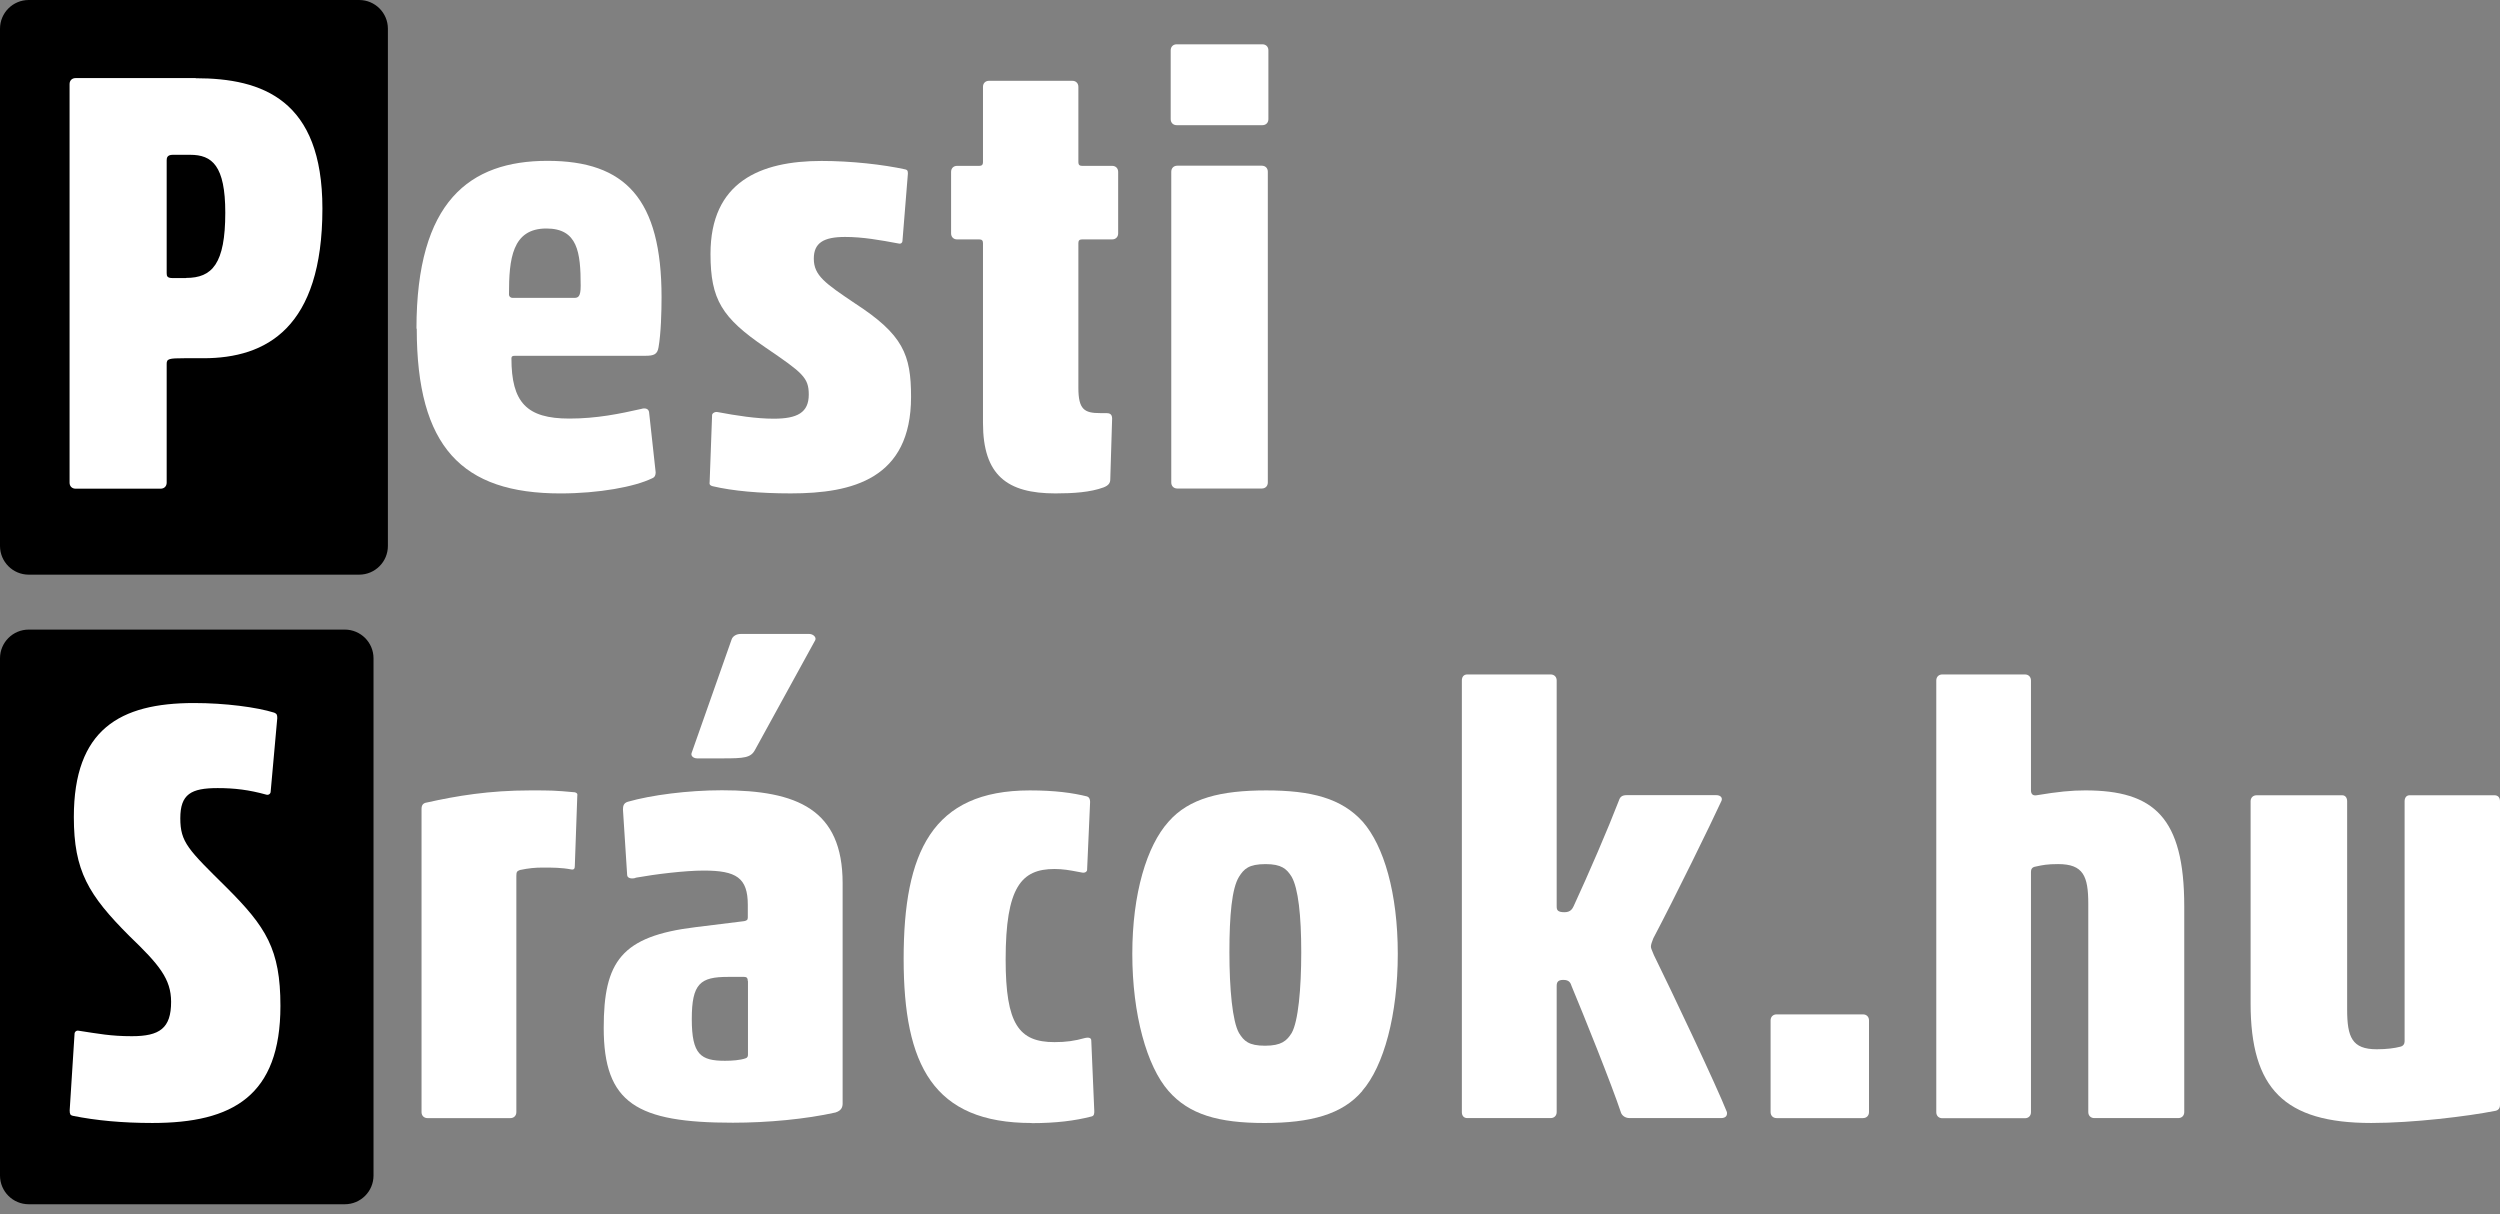 <svg width="140" height="68" viewBox="0 0 140 68" fill="none" xmlns="http://www.w3.org/2000/svg">
<rect x="0" y="0" width="140" height="68" fill="#808080" stroke="none"/>
<path d="M20.113 -0H1.609C0.72 -0 0 0.72 0 1.609V30.572C0 31.461 0.72 32.181 1.609 32.181H20.113C21.001 32.181 21.722 31.461 21.722 30.572V1.609C21.722 0.72 21.001 -0 20.113 -0Z" fill="#F0892A" style="fill:#F0892A;fill:color(display-p3 0.941 0.537 0.165);fill-opacity:1;"/>
<path d="M19.308 35.257H1.609C0.72 35.257 0 35.977 0 36.866V65.829C0 66.718 0.72 67.438 1.609 67.438H19.308C20.197 67.438 20.917 66.718 20.917 65.829V36.866C20.917 35.977 20.197 35.257 19.308 35.257Z" fill="#F0892A" style="fill:#F0892A;fill:color(display-p3 0.941 0.537 0.165);fill-opacity:1;"/>
<path d="M10.959 4.381C14.708 4.381 18.055 5.595 18.055 11.678C18.055 18.372 14.909 20.061 11.394 20.061H10.316C9.471 20.061 9.334 20.093 9.334 20.367V27.028C9.334 27.229 9.197 27.366 8.996 27.366H4.233C4.032 27.366 3.896 27.229 3.896 27.028V4.71C3.896 4.509 4.032 4.373 4.233 4.373H10.959V4.381ZM10.42 15.564C11.876 15.564 12.616 14.783 12.616 11.911C12.616 9.272 11.876 8.669 10.653 8.669H9.672C9.366 8.669 9.334 8.838 9.334 8.974V15.298C9.334 15.467 9.366 15.572 9.672 15.572H10.412L10.42 15.564Z" fill="white" style="fill:white;fill-opacity:1;"/>
<path d="M23.322 18.404C23.322 11.275 26.299 9.007 30.659 9.007C35.02 9.007 37.047 11.139 37.047 16.642C37.047 17.454 37.015 18.669 36.878 19.45C36.814 19.852 36.605 19.924 36.138 19.924H28.841C28.704 19.924 28.64 19.956 28.64 20.061C28.64 22.531 29.485 23.44 31.882 23.44C33.435 23.44 34.722 23.166 35.905 22.901C36.106 22.837 36.307 22.869 36.347 23.07L36.717 26.449C36.717 26.586 36.685 26.723 36.516 26.787C35.535 27.262 33.54 27.632 31.384 27.632C25.873 27.632 23.338 25.033 23.338 18.404H23.322ZM32.518 16.006C32.518 14.115 32.349 12.796 30.595 12.796C28.672 12.796 28.503 14.518 28.503 16.481C28.503 16.617 28.608 16.682 28.704 16.682H32.148C32.381 16.682 32.518 16.617 32.518 16.006Z" fill="white" style="fill:white;fill-opacity:1;"/>
<path d="M44.27 27.63C42.548 27.63 41.027 27.493 39.909 27.228C39.804 27.196 39.708 27.163 39.74 26.994L39.877 23.245C39.877 23.141 40.046 23.044 40.183 23.076C41.261 23.277 42.347 23.447 43.328 23.447C44.648 23.447 45.291 23.108 45.291 22.095C45.291 21.145 44.953 20.88 42.862 19.456C40.432 17.799 39.788 16.785 39.788 14.218C39.788 10.196 42.556 9.013 46.007 9.013C47.665 9.013 49.459 9.214 50.706 9.488C50.81 9.52 50.842 9.552 50.842 9.721L50.537 13.502C50.537 13.567 50.472 13.671 50.336 13.639C49.258 13.438 48.308 13.269 47.327 13.269C46.112 13.269 45.573 13.607 45.573 14.484C45.573 15.433 46.217 15.868 47.874 16.986C50.577 18.74 51.019 19.858 51.019 22.224C51.019 26.817 47.737 27.63 44.294 27.63H44.27Z" fill="white" style="fill:white;fill-opacity:1;"/>
<path d="M59.101 27.631C56.398 27.631 55.047 26.617 55.047 23.681V13.608C55.047 13.471 54.982 13.407 54.845 13.407H53.598C53.397 13.407 53.261 13.27 53.261 13.069V9.625C53.261 9.424 53.397 9.288 53.598 9.288H54.845C54.982 9.288 55.047 9.223 55.047 9.086V4.863C55.047 4.662 55.183 4.525 55.384 4.525H60.051C60.252 4.525 60.389 4.662 60.389 4.863V9.086C60.389 9.223 60.453 9.288 60.59 9.288H62.279C62.48 9.288 62.617 9.424 62.617 9.625V13.069C62.617 13.27 62.48 13.407 62.279 13.407H60.59C60.453 13.407 60.389 13.471 60.389 13.608V21.718C60.389 22.933 60.726 23.134 61.603 23.134H61.941C62.11 23.134 62.279 23.166 62.279 23.439L62.175 26.851C62.175 27.052 62.07 27.189 61.804 27.293C61.064 27.567 60.115 27.631 59.101 27.631Z" fill="white" style="fill:white;fill-opacity:1;"/>
<path d="M65.897 7.01C65.696 7.01 65.559 6.873 65.559 6.672V2.818C65.559 2.617 65.696 2.481 65.897 2.481H70.692C70.893 2.481 71.03 2.617 71.03 2.818V6.672C71.03 6.873 70.893 7.01 70.692 7.01H65.897ZM65.929 27.357C65.728 27.357 65.591 27.22 65.591 27.019V9.617C65.591 9.416 65.728 9.279 65.929 9.279H70.66C70.861 9.279 70.998 9.416 70.998 9.617V27.019C70.998 27.22 70.861 27.357 70.66 27.357H65.929Z" fill="white" style="fill:white;fill-opacity:1;"/>
<path fill-rule="evenodd" clip-rule="evenodd" d="M35.12 48.993C35.12 49.195 35.393 49.227 35.594 49.163L35.586 49.154C36.705 48.953 38.362 48.752 39.408 48.752C41.234 48.752 41.877 49.154 41.877 50.675V51.383C41.877 51.52 41.813 51.552 41.676 51.584L38.941 51.922C34.79 52.429 33.808 53.845 33.808 57.562C33.808 61.794 35.667 62.872 41.041 62.872C42.996 62.872 45.128 62.671 46.785 62.3C47.123 62.196 47.187 61.995 47.187 61.794V49.46C47.187 45.333 44.653 44.255 40.429 44.255C38.507 44.255 36.447 44.528 35.16 44.898C34.919 44.971 34.886 45.14 34.886 45.341L35.12 48.993ZM41.676 54.706C41.813 54.706 41.877 54.77 41.877 54.939L41.886 54.947V59.066C41.886 59.163 41.853 59.235 41.749 59.267C41.443 59.372 41.001 59.404 40.598 59.404C39.247 59.404 38.74 59.066 38.74 57.071C38.74 55.076 39.215 54.706 40.767 54.706H41.676Z" fill="white" style="fill:white;fill-opacity:1;"/>
<path d="M38.732 42.163C38.667 42.332 38.837 42.469 39.038 42.469H40.486C41.668 42.469 42.047 42.437 42.28 41.994L45.659 35.839C45.723 35.67 45.522 35.502 45.321 35.502H41.467C41.266 35.502 41.025 35.606 40.96 35.839L38.732 42.163Z" fill="white" style="fill:white;fill-opacity:1;"/>
<path d="M23.944 62.615H28.578C28.779 62.615 28.916 62.478 28.916 62.277V49.058C28.916 48.825 28.948 48.785 29.117 48.72C29.624 48.616 29.962 48.584 30.404 48.584C30.911 48.584 31.45 48.584 31.989 48.688C32.158 48.72 32.19 48.624 32.19 48.487L32.327 44.601C32.359 44.432 32.295 44.4 32.19 44.368C31.04 44.263 30.871 44.263 29.688 44.263C27.395 44.263 25.569 44.569 23.912 44.939C23.671 44.971 23.606 45.108 23.606 45.309V62.277C23.606 62.478 23.743 62.615 23.944 62.615Z" fill="white" style="fill:white;fill-opacity:1;"/>
<path d="M57.772 62.888C52.261 62.888 50.604 59.646 50.604 53.692C50.604 47.739 52.189 44.263 57.667 44.263C59.083 44.263 60.065 44.4 60.877 44.601C60.982 44.633 61.046 44.738 61.046 44.907L60.877 48.728C60.877 48.793 60.773 48.897 60.604 48.865C60.518 48.849 60.436 48.834 60.357 48.819C59.906 48.734 59.537 48.664 59.051 48.664C57.193 48.664 56.316 49.678 56.316 53.733C56.316 57.353 57.056 58.359 59.051 58.359C59.695 58.359 60.169 58.294 60.773 58.125C60.91 58.093 61.111 58.093 61.111 58.262L61.28 62.22C61.28 62.357 61.28 62.494 61.111 62.526C60.202 62.759 59.148 62.896 57.764 62.896L57.772 62.888Z" fill="white" style="fill:white;fill-opacity:1;"/>
<path fill-rule="evenodd" clip-rule="evenodd" d="M70.81 62.888C73.385 62.888 75.171 62.413 76.289 61.094H76.281C77.496 59.702 78.276 56.83 78.276 53.419C78.276 50.008 77.496 47.369 76.313 46.017C75.13 44.706 73.441 44.263 70.907 44.263C68.373 44.263 66.587 44.698 65.436 46.017C64.221 47.369 63.409 50.032 63.409 53.419C63.409 56.806 64.221 59.71 65.436 61.094C66.587 62.413 68.236 62.888 70.81 62.888ZM70.875 48.39C71.76 48.39 72.057 48.656 72.331 49.098C72.701 49.742 72.87 51.263 72.87 53.322C72.87 55.382 72.701 57.208 72.331 57.852C72.057 58.286 71.76 58.56 70.842 58.56C69.925 58.56 69.66 58.294 69.386 57.852C69.016 57.208 68.847 55.382 68.847 53.322C68.847 51.263 68.984 49.742 69.386 49.098C69.66 48.664 69.925 48.39 70.875 48.39Z" fill="white" style="fill:white;fill-opacity:1;"/>
<path d="M91.26 62.613C90.955 62.613 90.818 62.412 90.786 62.34C90.247 60.715 88.654 56.764 88.018 55.244C87.954 55.043 87.882 54.874 87.544 54.874C87.238 54.874 87.174 55.011 87.174 55.212V62.276C87.174 62.477 87.037 62.613 86.836 62.613H82.169C81.968 62.613 81.864 62.477 81.864 62.276V38.107C81.864 37.906 81.968 37.769 82.169 37.769H86.836C87.037 37.769 87.174 37.906 87.174 38.107V50.747C87.174 50.948 87.206 51.084 87.616 51.084C87.954 51.084 88.059 50.883 88.123 50.747C88.968 48.92 90.046 46.418 90.657 44.833C90.722 44.632 90.826 44.528 91.1 44.528H96.104C96.305 44.528 96.474 44.632 96.409 44.833C95.838 46.08 93.803 50.24 92.588 52.541L92.565 52.601C92.507 52.749 92.451 52.895 92.451 53.015C92.451 53.089 92.503 53.211 92.556 53.335C92.579 53.388 92.601 53.44 92.62 53.49C93.57 55.413 96.136 60.827 96.707 62.276C96.739 62.477 96.643 62.613 96.369 62.613H91.26Z" fill="white" style="fill:white;fill-opacity:1;"/>
<path d="M99.153 62.276C99.153 62.477 99.29 62.614 99.491 62.614H104.326C104.528 62.614 104.664 62.477 104.664 62.276V57.143C104.664 56.942 104.528 56.805 104.326 56.805H99.491C99.29 56.805 99.153 56.942 99.153 57.143V62.276Z" fill="white" style="fill:white;fill-opacity:1;"/>
<path d="M121.98 62.613H117.282C117.081 62.613 116.944 62.477 116.944 62.276V50.618C116.944 49.065 116.67 48.389 115.254 48.389C114.642 48.389 114.372 48.447 114.057 48.515L114.007 48.526C113.774 48.558 113.734 48.695 113.734 48.832V62.284C113.734 62.485 113.597 62.621 113.396 62.621H108.77C108.569 62.621 108.432 62.485 108.432 62.284V38.107C108.432 37.906 108.569 37.769 108.77 37.769H113.396C113.597 37.769 113.734 37.906 113.734 38.107V44.262C113.734 44.463 113.838 44.568 114.04 44.536C115.254 44.334 116.003 44.262 116.775 44.262C120.629 44.262 122.318 45.783 122.318 50.755V62.276C122.318 62.477 122.181 62.613 121.98 62.613Z" fill="white" style="fill:white;fill-opacity:1;"/>
<path d="M132.792 62.887C135.125 62.887 138.166 62.517 139.718 62.211H139.727C139.895 62.179 140 62.074 140 61.873V44.873C140 44.672 139.895 44.535 139.694 44.535H134.932C134.763 44.535 134.658 44.672 134.658 44.873V58.317C134.658 58.454 134.586 58.59 134.385 58.623C134.111 58.695 133.669 58.759 133.097 58.759C131.714 58.759 131.44 58.084 131.44 56.531V44.873C131.44 44.672 131.335 44.535 131.166 44.535H126.372C126.17 44.535 126.034 44.672 126.034 44.873V56.193C126.034 60.964 127.924 62.887 132.792 62.887Z" fill="white" style="fill:white;fill-opacity:1;"/>
<path d="M8.528 62.887C6.871 62.887 5.382 62.75 4.071 62.484C3.934 62.452 3.902 62.38 3.902 62.179L4.175 57.891C4.175 57.786 4.28 57.689 4.409 57.721C5.527 57.891 6.203 58.027 7.385 58.027C8.938 58.027 9.582 57.585 9.582 56.104C9.582 54.817 8.906 54.013 7.249 52.42C4.948 50.119 4.135 48.767 4.135 45.758C4.135 40.858 6.702 39.37 10.861 39.37C12.615 39.37 14.377 39.603 15.358 39.909C15.495 39.974 15.527 40.014 15.527 40.215L15.157 44.334C15.157 44.439 15.052 44.535 14.924 44.503C13.942 44.23 13.13 44.133 12.188 44.133C10.7 44.133 10.097 44.471 10.097 45.822C10.097 47.174 10.539 47.576 12.695 49.708C14.892 51.905 15.704 53.152 15.704 56.33C15.704 61.366 13.033 62.887 8.536 62.887H8.528Z" fill="white" style="fill:white;fill-opacity:1;"/>
</svg>

